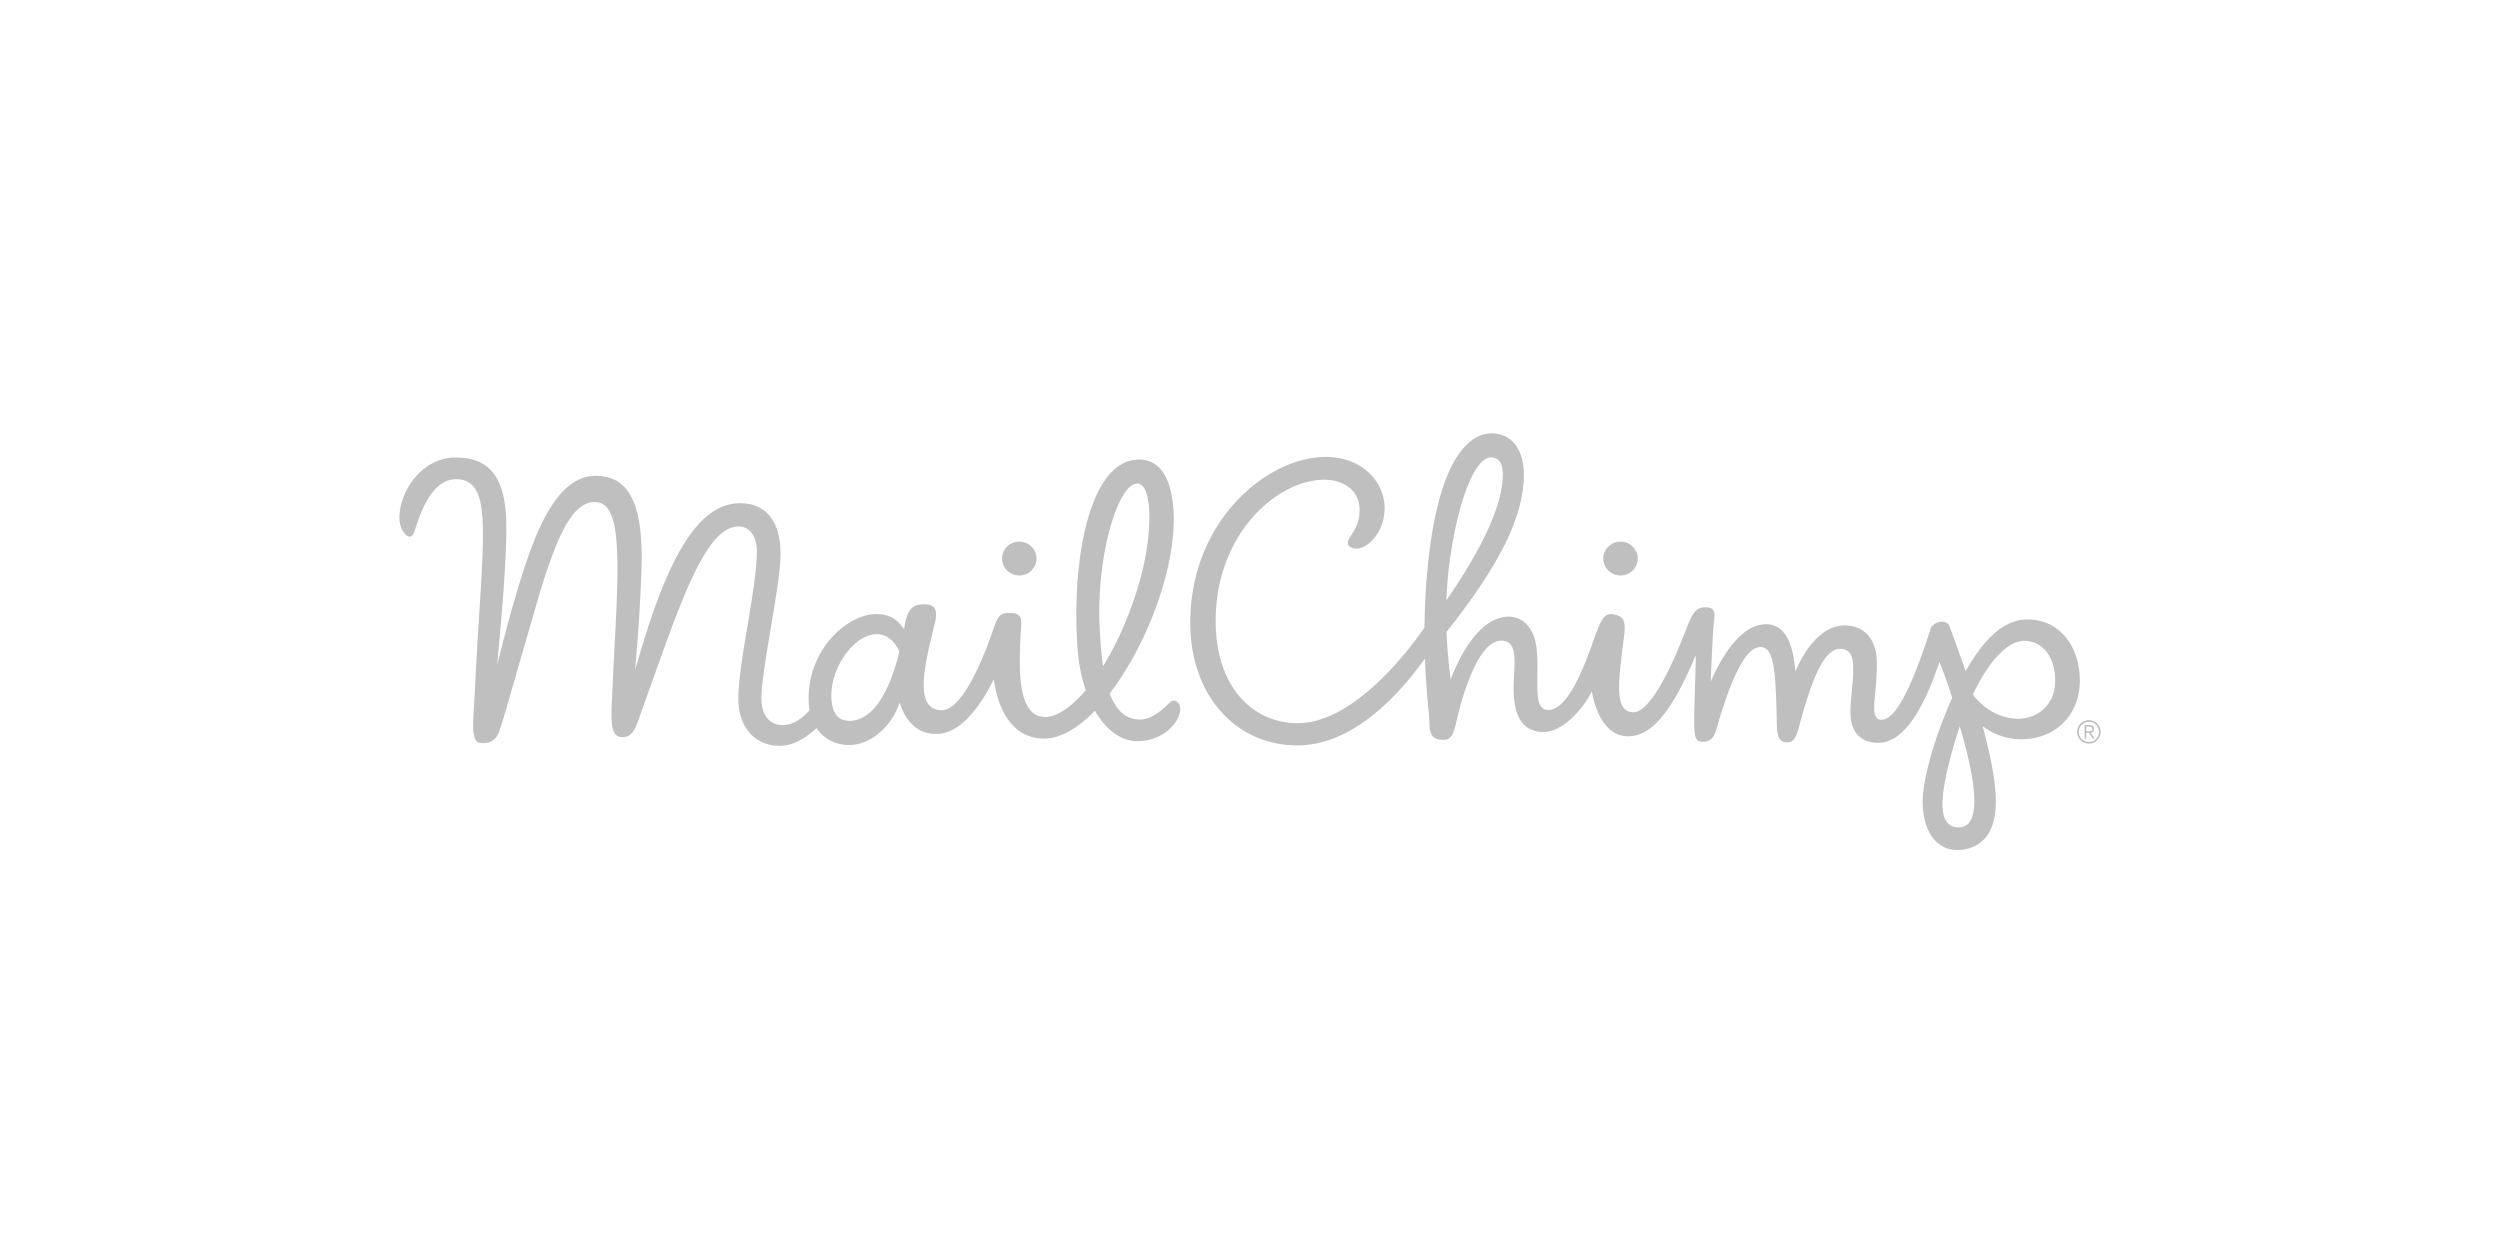 <svg xmlns="http://www.w3.org/2000/svg" width="2500" height="1250" viewBox="-78 -89.333 600 300"><path d="M-78-89.333h600v300H-78v-300z" fill="none"/><path d="M132.449 63.206v-.002.002zm274.43 24.881l.139.002c8.263 0 14.078-5.725 14.141-13.918.031-4.057-1.141-7.771-3.3-10.454-2.283-2.84-5.479-4.354-9.244-4.384h-.075c-5.081 0-9.799 3.855-14.424 11.787l-.368.633-.236-.69c-1.168-3.399-2.208-6.231-2.83-7.926-.436-1.182-.628-1.713-.674-1.885-.222-.858-.955-1.391-1.917-1.391-.591 0-1.219.201-1.813.579-.589.375-.918.833-1.036 1.445l-.03.092c-4.629 14.437-8.445 21.446-11.679 21.446-.47-.004-.838-.157-1.112-.463-.847-.936-.639-3.162-.351-6.244.211-2.264.452-4.827.352-7.547-.19-5.229-3.052-8.369-7.651-8.403-5.846-.002-9.634 6.224-11.379 9.935l-.521 1.106-.115-1.22c-.436-4.592-1.977-10.077-6.843-10.113-5.676 0-10 6.66-12.638 12.25l-.707 1.498.07-1.654c.313-7.455.57-11.857.765-13.078.192-1.225.091-2.047-.31-2.518-.38-.441-1.096-.604-2.146-.538-1.817.115-2.746 1.221-4.145 4.928-2.298 6.088-8.143 20.252-12.81 20.252-.926-.007-1.659-.322-2.196-.939-1.957-2.243-1.174-8.309-.091-16.702l.082-.635c.513-3.974-.361-4.822-2.52-5.219a3.717 3.717 0 0 0-.656-.064c-1.724 0-2.53 1.651-4.14 6.239-2.865 8.164-6.55 16.75-10.858 16.75-.158 0-.313-.012-.472-.037-2.283-.389-2.233-3.775-2.17-8.066.032-2.32.071-4.951-.286-7.326-.644-4.262-3.154-6.923-6.555-6.95-6.784 0-11.359 8.688-13.487 13.868l-.482 1.172-.161-1.258a116.746 116.746 0 0 1-.823-10.015l-.006-.125.077-.098c12.697-15.983 18.395-27.517 18.471-37.399.049-6.313-2.864-10.105-7.791-10.144-3.603 0-12.169 3.001-15.146 30.797a160.712 160.712 0 0 0-.9 15.708l-.002.104-.059.084c-5.809 8.408-18.207 22.871-30.345 22.871-10.967 0-19.717-8.873-19.717-24.535 0-20.996 14.861-33.887 26.045-33.887h.093c2.43.018 4.514.697 6.026 1.963 1.57 1.314 2.393 3.156 2.376 5.326-.022 2.899-.967 4.389-1.88 5.828-.233.371-.468.739-.682 1.129-.216.394-.413.965-.126 1.454.294.501 1.045.816 1.96.823 2.662 0 6.688-3.854 6.732-9.66.046-6.077-5.073-12.339-14.206-12.339-13.821 0-32.436 15.184-32.436 39.792 0 17.407 10.914 29.438 25.698 29.438 10.491 0 20.869-7.512 30.06-20.059l.563-.76.04.944c.195 4.593.528 8.211.771 10.854.157 1.699.271 2.926.267 3.603-.012 1.483.229 2.515.742 3.147.511.633 1.323.932 2.555.94 2.064 0 2.478-1.407 3.295-4.879l.235-.991c1.016-4.207 4.768-17.939 10.411-17.939.922.009 1.633.281 2.138.816 1.246 1.322 1.11 4.035.952 7.178-.1 1.961-.2 3.986-.004 5.959.531 5.326 2.831 7.931 7.03 7.961 4.312.002 8.812-4.643 11.187-8.959l.448-.813.175.914c.438 2.31 2.398 9.892 8.535 9.892 5.562 0 10.334-5.857 15.564-17.912l.685-1.574-.042 1.717c-.111 4.568-.358 10.146-.36 14.459-.002 3.336.335 4.609 1.877 4.609l.35.016c1.479 0 2.483-.883 2.984-2.629 3.936-13.717 7.337-20.105 10.707-20.105 3.3.025 3.609 6.059 3.874 16.721l.018.748c.08 3.729.215 5.379 2.531 5.396 1.758 0 2.195-1.381 3.104-4.781.174-.648.362-1.359.585-2.127 3.178-11.025 5.812-15.523 9.092-15.523 2.808.021 2.964 2.916 3.016 3.867.108 2.037-.102 4.17-.304 6.229-.189 1.914-.383 3.894-.31 5.733.172 4.312 2.532 6.705 6.648 6.736 5.342 0 10.164-6.248 14.387-18.566l.293-.858.335.845c.767 1.936 1.765 4.557 2.688 7.684l.035.119-.051.113c-4.09 9.08-6.975 19.194-7.016 24.598-.055 7.117 3.165 11.742 8.204 11.781h.087c2.741 0 9.13-1.101 9.254-11.285.051-4.174-.936-10.076-2.929-17.545l-.229-.855.735.49c2.553 1.689 5.422 2.592 8.308 2.616zM269.192 53.548c.114-2.552.329-5.037.634-7.387 1.978-15.142 6.104-25.716 10.039-25.716h.018c1.876.014 2.814 1.433 2.795 4.215-.054 6.837-4.386 16.625-12.874 29.092l-.664.976.052-1.18zm125.473 54.437c-.626.834-1.498 1.257-2.59 1.257-1.254-.011-2.196-.447-2.837-1.304-1.796-2.399-1.29-8.039 1.64-18.276.351-1.224.73-2.453 1.132-3.656l.34-1.021.299 1.033c3.413 11.817 4.091 19.207 2.016 21.967zm1.062-30.275l-.062-.113-.124-.393.058-.117c3.892-8.02 8.352-12.617 12.232-12.617h.04c4.382.033 7.412 3.977 7.37 9.586-.029 3.744-1.68 5.9-3.058 7.049-1.573 1.312-3.668 2.062-5.748 2.062-5.128-.039-8.648-2.99-10.708-5.457zm12.104-12.903v-.005.005zM147.492 86.761c6.008-.48 10.774-8.651 12.544-12.143l.456-.9.173.994c.85 4.91 3.521 13.16 11.876 13.226h.07c3.614 0 7.714-2.211 11.858-6.392l.304-.307.221.369c2.79 4.666 6.532 7.145 10.516 6.941 5.865-.305 9.425-4.461 9.738-7.348.08-.736-.114-1.429-.535-1.896-.527-.588-1.293-.656-1.855-.117l-.269.254c-1.365 1.311-3.909 3.754-6.681 3.898-3.394.166-5.904-1.863-7.526-6.051l-.067-.176.114-.148c9.333-12.207 15.882-30.833 15.235-43.326-.298-5.782-1.979-12.675-8.294-12.675l-.471.012c-2.419.125-4.619 1.278-6.538 3.425-5.859 6.555-8.925 22.689-7.812 41.104.23 3.826.895 7.402 1.974 10.625l.061.181-.123.146c-3.463 4.047-6.88 6.276-9.622 6.276-6.597 0-6.375-11.062-5.854-20.234.113-1.978.28-3.238-.305-3.954-.418-.513-1.118-.766-2.138-.774l-.119-.001c-2.348 0-2.839.483-4.04 3.967-2.499 7.238-7.432 19.385-12.394 19.385-1.375-.013-2.425-.482-3.144-1.398-2.407-3.072-.579-10.734.889-16.893.264-1.107.517-2.17.734-3.154.321-1.46.223-2.525-.293-3.17-.518-.643-1.551-.903-2.914-.795-2.125.17-3.484 1.06-4.141 5.101l-.132.84-.494-.598c-.928-1.37-2.737-3.002-6.096-3.002-.294 0-.599.012-.914.037-3.584.294-7.665 2.791-10.652 6.518-3.487 4.351-5.153 9.858-4.689 15.509.024.299.067.586.11.871l.024.157-.108.119c-2.086 2.272-4.212 3.426-6.318 3.426-3.251-.024-5.116-2.44-5.116-6.465 0-6.774 4.591-27.197 4.591-34.59 0-7.868-3.506-12.151-9.594-12.198h-.092c-8.89 0-15.818 10.087-22.448 30.841a339.13 339.13 0 0 0-1.834 5.994l-.931 3.121.275-3.244a403.759 403.759 0 0 0 1.257-20.907c.33-10.03-1.025-16.485-4.146-19.733-1.683-1.752-3.909-2.615-6.809-2.637h-.074c-10.878 0-16.089 18.346-19.884 31.291-1.145 3.908-3.402 12.723-4.909 18.749l.893-1.451c.669-7.588 2.608-26.595 2.481-36.907-.138-11.062-3.82-16.021-11.945-16.083h-.1c-4.34 0-7.351 2.157-9.112 3.966-2.828 2.904-4.59 7.148-4.492 10.813.06 2.228 1.427 4.211 2.463 4.211.675 0 1.049-.901 1.211-1.438 2.514-8.309 5.767-12.349 9.941-12.349 1.731.013 3.02.523 3.984 1.56 3.262 3.499 2.668 12.947 1.593 30.1-.348 5.528-.74 11.791-1.071 18.916a189.994 189.994 0 0 1-.206 3.525c-.317 4.947-.569 8.857 1.308 9.148 2.442.381 4.031-.611 4.845-3.027 1.206-3.586 3.911-13.387 9.145-31.296 5.022-17.186 8.816-23.439 13.67-23.439 5.608 0 6.026 9.629 4.998 29.949-.219 4.308-.512 9.187-.737 14.496-.031.746-.066 1.47-.102 2.166-.216 4.397-.386 7.864.87 9.194.392.414.924.619 1.629.623 2.431 0 3.162-2.131 4.373-5.664.214-.623.441-1.289.694-1.985 8.33-22.979 14.489-42.916 22.756-42.916 2.479 0 4.409 2.014 4.409 5.942 0 9.067-4.434 26.586-4.434 35.47 0 3.183.916 6.039 2.646 8.047 1.776 2.062 4.261 3.16 7.186 3.185h.064c2.766 0 5.647-1.344 8.567-3.994l.274-.248.22.297c1.923 2.584 5.025 3.973 8.375 3.715 5.138-.4 9.449-4.975 11.053-9.289l.314-.844.313.844c1.192 3.201 3.77 7.059 9.279 6.612zm47.344-60.042l.088-.002c.587 0 1.103.294 1.531.876 2.04 2.758 2.071 12.825-1.438 24.279-2.005 6.546-4.702 12.73-7.796 17.881l-.494.82-.126-.949c-.364-2.77-.544-5.654-.67-8.108-.895-17.313 4.342-34.56 8.905-34.797zm-57.008 40.463c-1.798 7.235-5.246 15.969-11.463 16.469l-.506.021c-2.579 0-4.025-1.688-4.298-5.02-.342-4.168 1.455-9.049 4.577-12.438 1.987-2.158 4.229-3.346 6.312-3.346h.042c2.629.02 4.472 2.131 5.319 4.1l.045.102-.028.112zm28.835-26.525c-2.295 0-4.148 1.808-4.166 4.031-.018 2.239 1.824 4.075 4.104 4.092l.033.333v-.333c2.262 0 4.114-1.807 4.132-4.029.018-2.24-1.823-4.076-4.103-4.094zm144.293 0c-2.295 0-4.147 1.808-4.166 4.031-.018 2.239 1.823 4.075 4.104 4.092l.032.333v-.333c2.264 0 4.116-1.807 4.134-4.029.016-2.24-1.824-4.076-4.104-4.094z" fill="#BFBFBF"/><path d="M423.323 83.503a2.823 2.823 0 0 0-2.818 2.82 2.821 2.821 0 0 0 2.818 2.815 2.822 2.822 0 0 0 2.819-2.815 2.822 2.822 0 0 0-2.819-2.82zm0 5.228c-1.334 0-2.409-1.073-2.409-2.407s1.075-2.41 2.409-2.41c1.333 0 2.41 1.076 2.41 2.41s-1.077 2.407-2.41 2.407zm1.249-3.144c0-.582-.286-.9-1.022-.9h-1.25v3.248h.409v-1.422h.584l.97 1.422h.462l-.97-1.422c.44-.077.817-.327.817-.926zm-1.339.56h-.522v-1.099h.727c.349 0 .729.121.729.537-.003.541-.487.562-.934.562z" fill="#BFBFBF"/></svg>